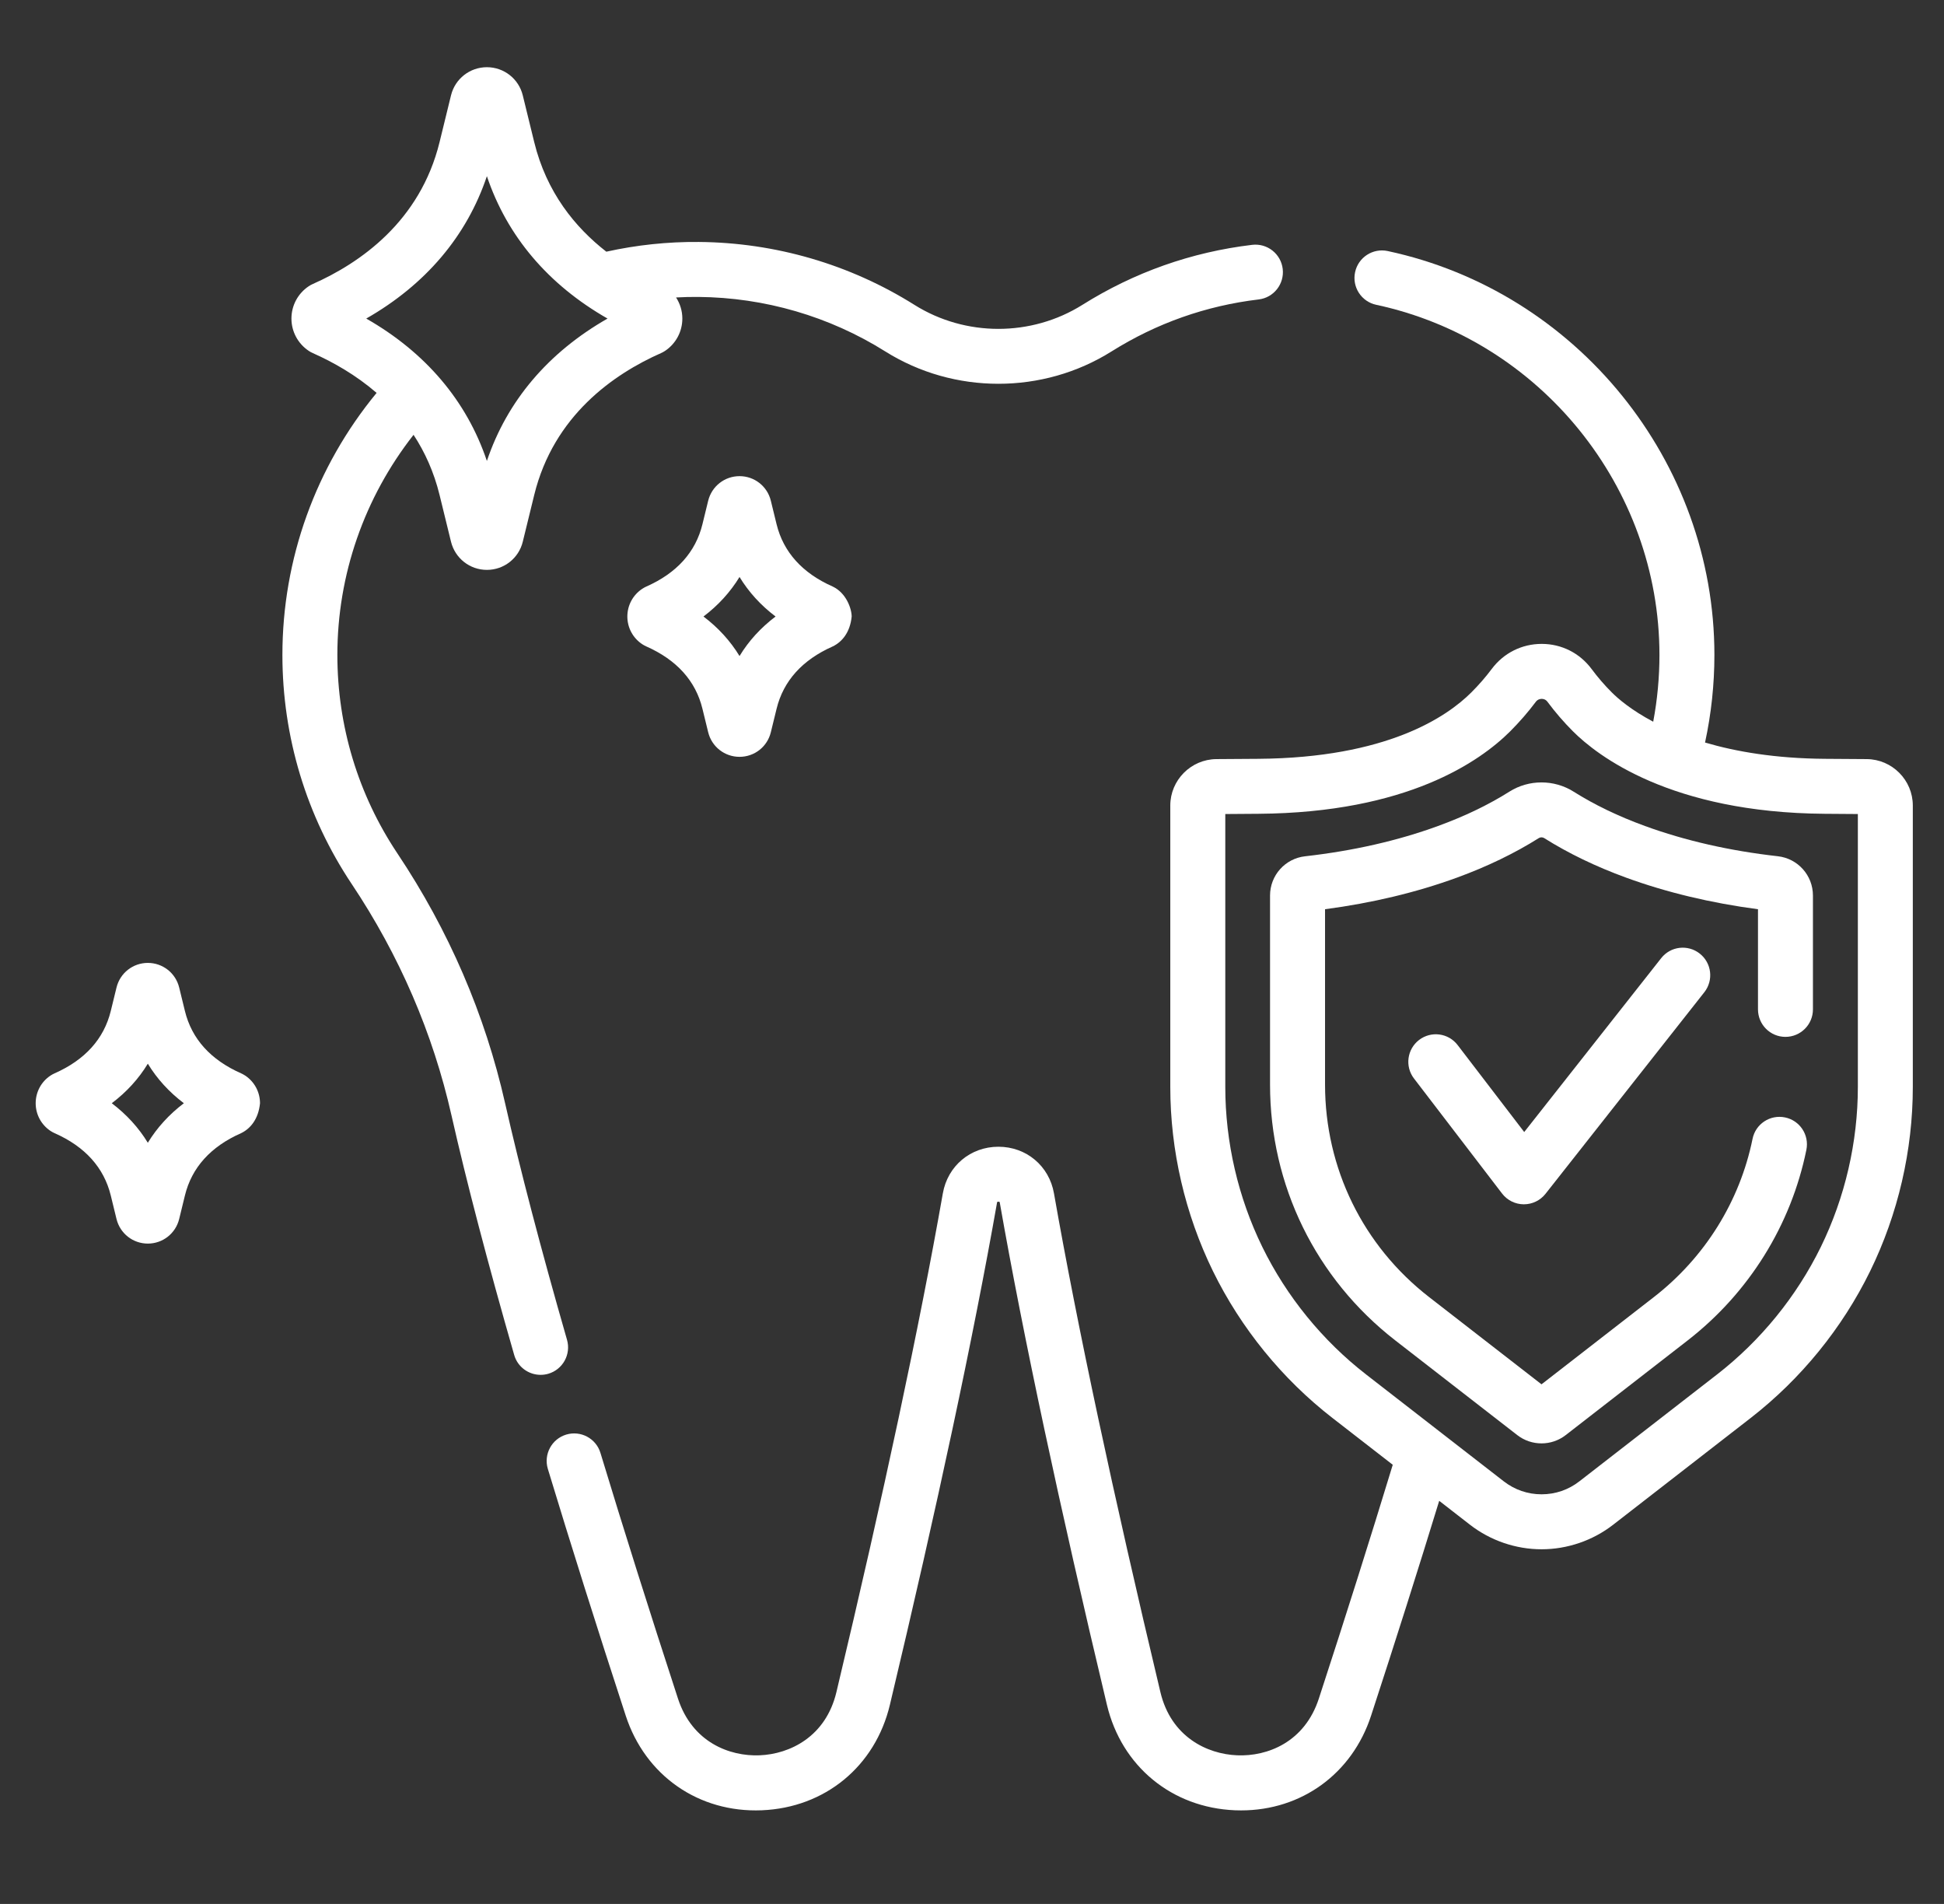 <svg width="48" height="47" viewBox="0 0 48 47" fill="none" xmlns="http://www.w3.org/2000/svg">
<rect x="0" y="0" width="48" height="47" fill="#333333" stroke="none"/>
<g clip-path="url(#clip0_112_2854)">
<path d="M14 33.073C13.351 30.814 12.837 28.849 12.472 27.236C11.977 25.044 11.083 22.969 9.813 21.068C8.843 19.616 8.33 17.921 8.33 16.167C8.33 14.19 8.995 12.285 10.211 10.734C10.489 11.157 10.714 11.649 10.854 12.221L11.136 13.373C11.237 13.782 11.601 14.068 12.022 14.068C12.444 14.068 12.808 13.782 12.908 13.373L13.19 12.221C13.671 10.257 15.157 9.232 16.32 8.717C16.355 8.702 16.389 8.683 16.421 8.662C16.689 8.483 16.848 8.185 16.848 7.864C16.848 7.675 16.792 7.496 16.693 7.343C16.877 7.333 17.06 7.328 17.244 7.33C18.881 7.344 20.477 7.809 21.858 8.675C22.707 9.208 23.679 9.474 24.652 9.474C25.625 9.474 26.597 9.208 27.446 8.675C28.556 7.979 29.778 7.547 31.078 7.392C31.451 7.348 31.716 7.01 31.672 6.638C31.628 6.266 31.29 6 30.918 6.044C29.417 6.223 28.006 6.722 26.725 7.526C25.465 8.316 23.838 8.316 22.579 7.526C20.985 6.525 19.144 5.988 17.255 5.973C16.485 5.966 15.718 6.048 14.971 6.213C14.2 5.613 13.494 4.748 13.19 3.506L12.908 2.354C12.808 1.945 12.443 1.659 12.022 1.659C11.601 1.659 11.236 1.945 11.136 2.354L10.854 3.506C10.373 5.47 8.887 6.495 7.725 7.01C7.69 7.025 7.655 7.044 7.623 7.066C7.356 7.244 7.196 7.542 7.196 7.864C7.196 8.185 7.356 8.483 7.623 8.661C7.655 8.683 7.69 8.702 7.725 8.717C8.225 8.939 8.785 9.255 9.299 9.699C7.795 11.523 6.973 13.8 6.973 16.167C6.973 18.19 7.565 20.146 8.684 21.822C9.861 23.584 10.69 25.506 11.148 27.535C11.519 29.174 12.039 31.163 12.696 33.448C12.781 33.746 13.053 33.939 13.348 33.939C13.41 33.939 13.473 33.931 13.536 33.913C13.896 33.809 14.104 33.433 14 33.073ZM12.022 4.349C12.52 5.83 13.536 7.028 15.001 7.864C13.536 8.7 12.52 9.898 12.022 11.379C11.525 9.898 10.508 8.7 9.043 7.864C10.508 7.027 11.525 5.829 12.022 4.349Z" fill="white"/>
<path d="M46.093 18.739L45.06 18.732C43.84 18.723 42.866 18.556 42.1 18.33C42.253 17.622 42.331 16.897 42.331 16.167C42.331 11.391 38.939 7.198 34.264 6.197C33.898 6.119 33.537 6.352 33.459 6.719C33.38 7.085 33.614 7.446 33.98 7.524C38.033 8.392 40.974 12.027 40.974 16.168C40.974 16.723 40.922 17.275 40.82 17.816C40.272 17.526 39.946 17.242 39.797 17.092C39.618 16.914 39.45 16.719 39.298 16.514C39.006 16.122 38.559 15.896 38.07 15.895C38.069 15.895 38.068 15.895 38.066 15.895C37.578 15.895 37.129 16.119 36.835 16.511C36.684 16.713 36.513 16.909 36.33 17.092C35.727 17.695 34.243 18.709 31.067 18.732L30.034 18.739C29.407 18.744 28.896 19.258 28.896 19.885V26.831C28.896 28.399 29.261 29.972 29.95 31.38C30.64 32.788 31.659 34.04 32.898 35.002L34.389 36.159C33.843 37.951 33.231 39.889 32.564 41.931C32.212 43.01 31.292 43.362 30.548 43.331C29.804 43.301 28.915 42.876 28.652 41.772C27.485 36.877 26.6 32.734 26.024 29.459C25.905 28.781 25.341 28.308 24.652 28.308C23.964 28.308 23.399 28.781 23.28 29.459C22.703 32.736 21.819 36.878 20.652 41.772C20.389 42.875 19.5 43.301 18.756 43.331C18.014 43.361 17.092 43.01 16.74 41.931C16.037 39.777 15.393 37.737 14.826 35.867C14.718 35.508 14.338 35.306 13.98 35.414C13.621 35.523 13.419 35.902 13.527 36.261C14.097 38.14 14.743 40.189 15.45 42.352C15.934 43.834 17.253 44.752 18.811 44.688C20.37 44.624 21.61 43.603 21.972 42.087C23.145 37.167 24.035 32.998 24.617 29.694C24.619 29.678 24.622 29.671 24.621 29.672C24.634 29.663 24.671 29.663 24.68 29.669C24.681 29.67 24.685 29.678 24.687 29.694C25.268 32.996 26.158 37.165 27.332 42.087C27.694 43.603 28.934 44.624 30.493 44.688C30.544 44.69 30.594 44.691 30.644 44.691C32.136 44.691 33.386 43.786 33.854 42.352C34.463 40.489 35.027 38.71 35.536 37.049L36.297 37.64C36.8 38.03 37.427 38.245 38.063 38.245C38.7 38.245 39.327 38.03 39.83 37.64L43.229 35.002C44.467 34.04 45.487 32.788 46.176 31.38C46.866 29.971 47.23 28.398 47.23 26.831V19.885C47.23 19.258 46.72 18.744 46.093 18.739ZM45.873 26.831C45.873 28.193 45.557 29.559 44.958 30.783C44.358 32.006 43.473 33.094 42.397 33.929L38.998 36.567C38.728 36.777 38.405 36.888 38.063 36.888C37.722 36.888 37.399 36.777 37.129 36.567L33.73 33.929C32.654 33.094 31.768 32.006 31.169 30.783C30.57 29.559 30.254 28.193 30.254 26.831V20.095L31.077 20.089C34.737 20.062 36.54 18.801 37.29 18.052C37.518 17.823 37.731 17.579 37.921 17.325C37.968 17.262 38.032 17.252 38.066 17.252H38.067C38.108 17.252 38.165 17.265 38.209 17.324C38.401 17.582 38.612 17.827 38.837 18.052C39.44 18.655 41.254 20.061 45.05 20.089L45.873 20.095V26.831Z" fill="white"/>
<path d="M43.898 21.137C42.712 21.004 41.608 20.752 40.618 20.391C39.959 20.151 39.365 19.865 38.852 19.541C38.371 19.239 37.751 19.239 37.271 19.541C36.758 19.865 36.164 20.151 35.505 20.391C34.515 20.753 33.412 21.004 32.225 21.138C31.731 21.193 31.359 21.61 31.359 22.107V26.773C31.359 29.262 32.487 31.564 34.453 33.09L37.463 35.426C37.639 35.563 37.85 35.631 38.062 35.631C38.273 35.631 38.484 35.563 38.66 35.426L41.67 33.09C43.183 31.916 44.224 30.244 44.602 28.384C44.677 28.016 44.44 27.658 44.073 27.584C43.705 27.509 43.347 27.746 43.273 28.113C42.959 29.656 42.094 31.043 40.838 32.018L38.062 34.173L35.285 32.018C33.653 30.751 32.717 28.839 32.717 26.773V22.445C33.882 22.291 34.976 22.029 35.971 21.666C36.719 21.393 37.4 21.064 37.995 20.689C38.036 20.664 38.087 20.664 38.128 20.689C38.723 21.064 39.404 21.393 40.153 21.666C41.148 22.029 42.241 22.291 43.407 22.445V24.917C43.407 25.292 43.71 25.596 44.085 25.596C44.46 25.596 44.764 25.292 44.764 24.917V22.107C44.764 21.61 44.392 21.193 43.898 21.137Z" fill="white"/>
<path d="M41.017 23.653L37.635 27.945L35.991 25.798C35.763 25.5 35.337 25.444 35.039 25.672C34.742 25.9 34.685 26.326 34.913 26.623L37.088 29.463C37.216 29.63 37.413 29.728 37.622 29.729H37.627C37.835 29.729 38.031 29.634 38.16 29.471L42.083 24.493C42.314 24.198 42.264 23.772 41.969 23.54C41.675 23.308 41.248 23.358 41.017 23.653Z" fill="white"/>
<path d="M6.055 26.552C6.022 26.531 5.988 26.512 5.953 26.496C5.201 26.164 4.734 25.646 4.566 24.958L4.424 24.377C4.424 24.377 4.424 24.377 4.424 24.377C4.336 24.019 4.018 23.77 3.65 23.77C3.283 23.77 2.965 24.019 2.877 24.377L2.735 24.958C2.566 25.646 2.1 26.164 1.348 26.496C1.312 26.512 1.278 26.531 1.246 26.552C1.017 26.704 0.881 26.959 0.881 27.234C0.881 27.509 1.017 27.764 1.246 27.917C1.278 27.938 1.312 27.957 1.348 27.973C2.1 28.305 2.566 28.823 2.735 29.511L2.877 30.093C2.965 30.45 3.283 30.699 3.65 30.699C4.018 30.699 4.336 30.45 4.424 30.092L4.566 29.511C4.734 28.823 5.201 28.305 5.953 27.973C6.178 27.865 6.381 27.63 6.42 27.235C6.42 26.959 6.283 26.704 6.055 26.552ZM3.65 28.21C3.424 27.838 3.125 27.511 2.76 27.234C3.125 26.958 3.424 26.631 3.65 26.258C3.877 26.631 4.175 26.958 4.54 27.234C4.175 27.511 3.877 27.838 3.65 28.21Z" fill="white"/>
<path d="M20.562 14.48C19.811 14.148 19.344 13.63 19.175 12.942L19.033 12.361C18.946 12.004 18.628 11.754 18.26 11.754C17.892 11.754 17.574 12.004 17.486 12.361L17.344 12.942C17.176 13.63 16.709 14.148 15.957 14.48C15.922 14.496 15.888 14.515 15.855 14.537C15.627 14.689 15.49 14.944 15.49 15.219C15.49 15.494 15.627 15.749 15.855 15.901C15.888 15.923 15.922 15.941 15.957 15.957C16.709 16.29 17.176 16.807 17.344 17.495L17.486 18.076C17.574 18.434 17.892 18.683 18.26 18.683C18.628 18.683 18.946 18.434 19.033 18.076L19.175 17.496C19.344 16.807 19.811 16.29 20.562 15.957C20.787 15.849 20.99 15.615 21.029 15.219C21.027 15.019 20.892 14.636 20.562 14.48ZM18.26 16.195C18.033 15.822 17.735 15.495 17.37 15.219C17.735 14.943 18.033 14.615 18.26 14.243C18.486 14.615 18.785 14.943 19.15 15.219C18.785 15.495 18.486 15.822 18.26 16.195Z" fill="white"/>
</g>
<defs>
<clipPath id="clip0_112_2854">
<rect width="46.349" height="46.349" fill="white" transform="translate(0.879)"/>
</clipPath>
</defs>
</svg>

